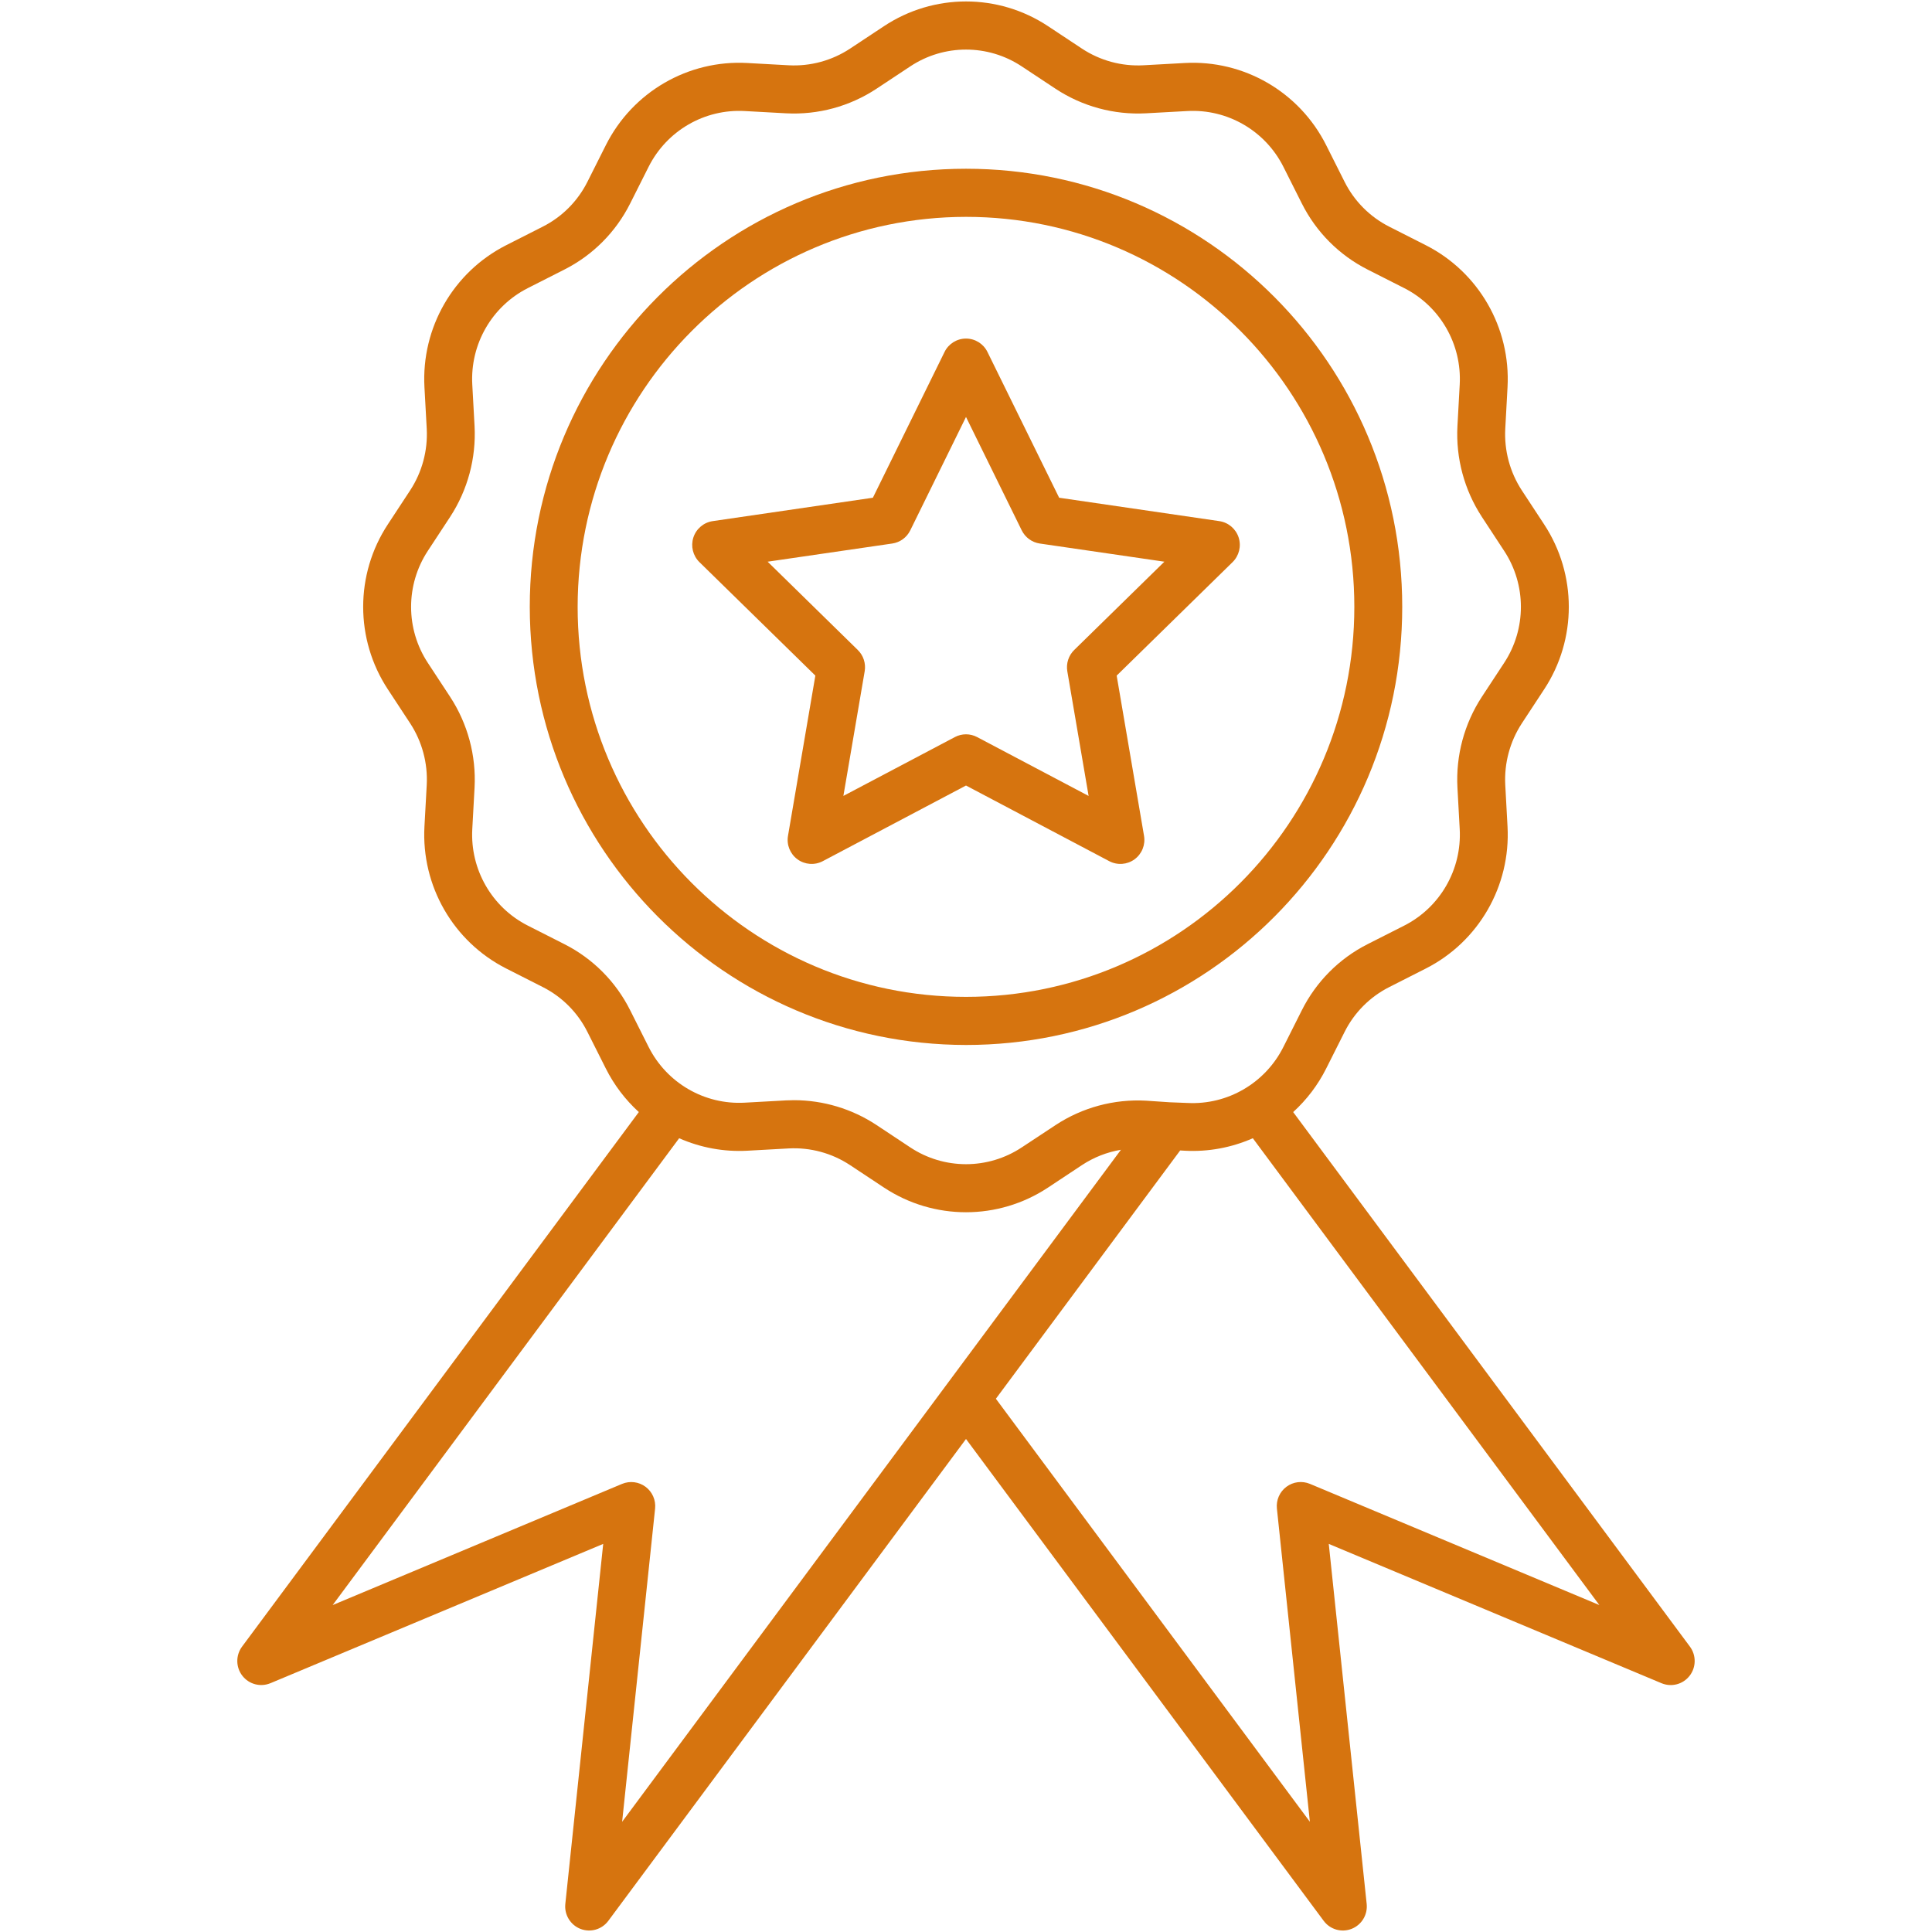 <?xml version="1.0"?>
<svg xmlns="http://www.w3.org/2000/svg" width="66" height="66" viewBox="0 0 62 82" fill="none">
<path fill-rule="evenodd" clip-rule="evenodd" d="M49.515 25.757C49.515 36.026 41.226 44.352 31 44.352C20.779 44.34 12.496 36.022 12.485 25.757C12.485 15.487 20.774 7.162 31 7.162C41.226 7.162 49.515 15.487 49.515 25.757ZM47.482 25.757C47.482 16.615 40.103 9.204 31 9.204C21.901 9.214 14.528 16.619 14.517 25.757C14.517 34.899 21.897 42.31 31 42.31C40.103 42.31 47.482 34.899 47.482 25.757Z" fill="#D6740F"/>
<path fill-rule="evenodd" clip-rule="evenodd" d="M15.602 65.528L1.479 71.44V71.439C1.057 71.616 0.569 71.488 0.287 71.125C0.005 70.763 -9.99719e-05 70.256 0.274 69.887L17.114 47.199C16.539 46.676 16.065 46.051 15.715 45.355L14.933 43.8C14.521 42.975 13.854 42.306 13.033 41.892L11.484 41.106C9.239 39.967 7.877 37.601 8.015 35.078L8.112 33.315C8.161 32.39 7.914 31.473 7.408 30.699L6.462 29.258C5.065 27.134 5.065 24.378 6.462 22.254L7.408 20.813C7.914 20.039 8.161 19.123 8.112 18.198L8.015 16.434C7.878 13.911 9.239 11.546 11.485 10.407L13.034 9.621C13.855 9.207 14.521 8.538 14.934 7.713L15.716 6.157C16.85 3.902 19.206 2.535 21.718 2.674L23.475 2.771C24.395 2.82 25.308 2.572 26.079 2.064L27.514 1.114C29.629 -0.289 32.373 -0.289 34.487 1.114L35.922 2.064C36.693 2.572 37.606 2.82 38.527 2.771L40.283 2.674C42.795 2.535 45.151 3.903 46.285 6.158L47.067 7.714C47.479 8.538 48.146 9.207 48.967 9.622L50.516 10.408C52.761 11.547 54.123 13.913 53.984 16.436L53.888 18.199C53.839 19.124 54.086 20.041 54.592 20.815L55.538 22.256C56.934 24.38 56.934 27.136 55.538 29.259L54.592 30.7C54.086 31.475 53.839 32.391 53.888 33.316L53.984 35.08C54.122 37.602 52.761 39.968 50.516 41.107L48.967 41.893C48.146 42.307 47.48 42.976 47.067 43.801L46.285 45.356C45.935 46.052 45.461 46.677 44.886 47.2L61.726 69.888C61.999 70.257 61.994 70.764 61.712 71.126C61.431 71.489 60.942 71.617 60.52 71.441L46.397 65.528L48.006 80.809C48.054 81.266 47.792 81.699 47.365 81.867C46.939 82.034 46.454 81.895 46.181 81.526L31 61.075L15.819 81.526C15.546 81.895 15.06 82.034 14.634 81.867C14.208 81.699 13.946 81.266 13.994 80.809L15.602 65.528ZM45.598 62.98L57.881 68.123L43.174 48.31C42.265 48.712 41.274 48.894 40.282 48.84L40.09 48.829L32.268 59.367L45.595 77.321L44.196 64.03C44.158 63.671 44.311 63.319 44.599 63.104C44.887 62.889 45.266 62.842 45.598 62.98ZM16.747 42.88C16.14 41.666 15.159 40.68 13.949 40.07L12.401 39.285C10.876 38.511 9.952 36.904 10.045 35.191L10.142 33.427C10.214 32.065 9.85 30.716 9.105 29.576L8.159 28.135C7.211 26.693 7.211 24.821 8.159 23.379L9.105 21.938C9.85 20.797 10.213 19.448 10.142 18.086L10.045 16.323C9.951 14.609 10.876 13.003 12.401 12.229L13.95 11.443C15.159 10.833 16.14 9.848 16.748 8.633L17.53 7.078C18.301 5.547 19.9 4.619 21.606 4.713L23.362 4.809C24.718 4.882 26.062 4.517 27.197 3.769L28.632 2.819C30.068 1.866 31.932 1.866 33.368 2.819L34.803 3.769C35.938 4.517 37.282 4.882 38.638 4.809L40.394 4.713C42.099 4.619 43.699 5.547 44.47 7.077L45.252 8.633C45.86 9.847 46.841 10.832 48.05 11.443L49.599 12.228C51.124 13.002 52.049 14.609 51.955 16.323L51.858 18.086C51.786 19.448 52.15 20.797 52.895 21.938L53.84 23.379C54.789 24.821 54.789 26.693 53.84 28.135L52.894 29.576C52.149 30.716 51.786 32.065 51.858 33.427L51.955 35.191C52.048 36.904 51.124 38.511 49.6 39.285L48.051 40.07C46.842 40.68 45.861 41.666 45.253 42.88L44.471 44.436C43.702 45.97 42.103 46.903 40.395 46.813L39.65 46.784H39.648L38.638 46.716C37.282 46.642 35.938 47.004 34.803 47.751L33.368 48.698C31.931 49.65 30.068 49.65 28.632 48.697L27.197 47.746C26.159 47.062 24.945 46.697 23.703 46.695C23.589 46.695 23.476 46.698 23.362 46.704L21.606 46.801C19.901 46.895 18.301 45.967 17.53 44.437L16.747 42.88ZM21.718 48.84C20.726 48.894 19.735 48.712 18.826 48.31L4.119 68.124L16.402 62.981C16.733 62.843 17.113 62.89 17.401 63.105C17.689 63.321 17.842 63.672 17.804 64.031L16.405 77.322L30.174 58.771C30.177 58.767 30.18 58.764 30.183 58.759L37.576 48.8C36.986 48.899 36.422 49.12 35.922 49.45L34.487 50.4C32.372 51.802 29.628 51.802 27.513 50.4L26.078 49.45C25.307 48.941 24.395 48.694 23.474 48.743L21.718 48.84Z" fill="#D6740F"/>
<path fill-rule="evenodd" clip-rule="evenodd" d="M23.445 35.475L24.606 28.675L19.686 23.859C19.409 23.587 19.31 23.182 19.429 22.812C19.549 22.443 19.867 22.174 20.25 22.118L27.048 21.125L30.089 14.939C30.26 14.59 30.613 14.37 31 14.37C31.387 14.37 31.74 14.59 31.911 14.939L34.953 21.125L41.751 22.118C42.134 22.174 42.452 22.443 42.572 22.812C42.691 23.182 42.591 23.587 42.314 23.859L37.395 28.675L38.556 35.475C38.622 35.858 38.465 36.245 38.152 36.473C37.839 36.701 37.424 36.731 37.081 36.551L31 33.34L24.92 36.551C24.577 36.731 24.162 36.701 23.849 36.473C23.536 36.245 23.379 35.858 23.445 35.475ZM28.634 22.511C28.486 22.812 28.2 23.021 27.869 23.069L22.581 23.84L26.407 27.587C26.647 27.821 26.756 28.159 26.7 28.49L25.796 33.781L30.527 31.284C30.823 31.127 31.177 31.127 31.473 31.284L36.204 33.782L35.3 28.491C35.244 28.16 35.353 27.822 35.593 27.587L39.42 23.84L34.131 23.069C33.8 23.02 33.514 22.811 33.365 22.51L31 17.697L28.634 22.511Z" fill="#D6740F"/>
</svg>
